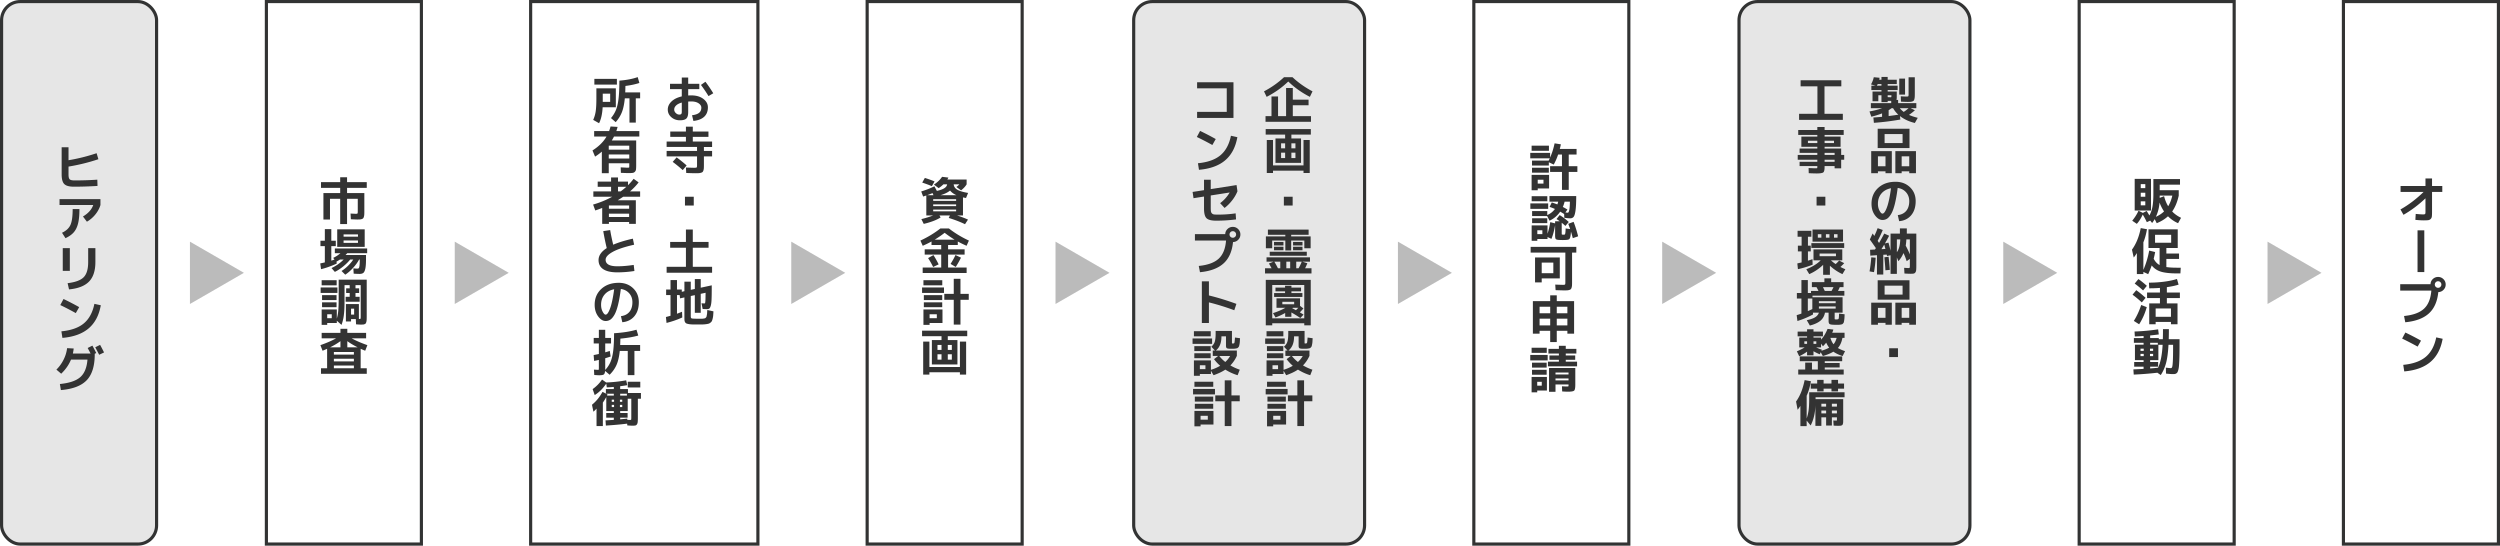 <svg id="b" xmlns="http://www.w3.org/2000/svg" width="791.794" height="172.817" viewBox="0 0 791.794 172.817"><defs><style>.d{fill:#e6e6e6}.d,.e{stroke:#323333;stroke-miterlimit:10}.f{fill:#bbb}.e{fill:none}.g{fill:#333}</style></defs><g id="c"><rect class="d" x=".5" y=".5" width="49.091" height="171.817" rx="5.899" ry="5.899"/><rect class="d" x="359.057" y=".5" width="73.129" height="171.817" rx="5.899" ry="5.899"/><path class="g" d="M212.205 26.531h3.728v-1.984h2.032v1.984h3.52v1.696h-3.52v2.016c.405-.021.726-.032.96-.032 1.579 0 2.854.368 3.824 1.104.971.736 1.456 1.627 1.456 2.672 0 1.259-.387 2.251-1.16 2.976-.773.725-1.917 1.173-3.432 1.344l-.432-1.808c1.024-.128 1.771-.386 2.24-.776.469-.389.704-.93.704-1.624 0-.533-.291-.994-.872-1.384s-1.357-.584-2.328-.584c-.234 0-.555.011-.96.032v3.328c0 .981-.192 1.662-.576 2.04-.384.378-1.067.568-2.048.568-1.066 0-1.973-.328-2.72-.984-.747-.656-1.12-1.464-1.12-2.424 0-.938.387-1.784 1.16-2.536.773-.752 1.864-1.293 3.272-1.624v-2.304h-3.728v-1.696zm3.728 5.952c-.79.224-1.387.531-1.792.92-.406.389-.608.819-.608 1.288 0 .416.168.787.504 1.112.336.325.701.488 1.096.488.31 0 .52-.064.632-.192.112-.128.168-.368.168-.72v-2.896zm6.064-5.584l1.424-1.008a42.022 42.022 0 012.48 3.648l-1.504.896a39.71 39.71 0 00-2.4-3.536zM224.381 43.347h-4.96v1.472h6.112v1.728h-2.592v1.264h2.592v1.728h-2.592v2.672c0 .448-.008.8-.024 1.056a2.854 2.854 0 01-.136.72c-.075.224-.163.384-.264.48-.102.096-.27.178-.504.248a3.364 3.364 0 01-.744.128c-.262.016-.627.024-1.096.024-.416 0-1.36-.027-2.832-.08l-.096-1.728c1.354.053 2.208.08 2.56.08.469 0 .746-.034.832-.104.085-.069.128-.301.128-.696v-2.8h-9.632v-1.728h9.632v-1.264h-9.632v-1.728h6.112v-1.472h-4.96v-1.68h4.96v-1.536h2.176v1.536h4.96v1.68zm-11.328 7.92l1.248-1.424a43.336 43.336 0 013.168 2.56l-1.232 1.472a43.76 43.76 0 00-3.184-2.608zM216.941 65.091v-2.784h2.784v2.784h-2.784zM219.421 72.708v3.92h4.992v1.824h-4.992V84.5h6.112v1.872h-14.4V84.5h6.112v-6.048h-4.992v-1.824h4.992v-3.92h2.176zM214.413 88.707v2.992h1.52v.72l.832-.192v-3.008h2.016v2.576l1.28-.272v-3.136h1.872v2.736l3.488-.752v1.056c0 1.515-.021 2.699-.064 3.552-.042.854-.133 1.499-.272 1.936-.139.438-.291.712-.456.824s-.414.168-.744.168c-.352 0-.8-.016-1.344-.048l-.368-1.808c.384.032.704.048.96.048.075 0 .125-.018.152-.056.026-.037.056-.17.088-.4.032-.229.053-.56.064-.992.01-.432.021-1.074.032-1.928l-1.536.336v6h-1.872v-5.584l-1.28.272v6.512c0 .342.114.542.344.6.229.059 1.016.088 2.36.088h.784c.16 0 .352-.019.576-.056a7.01 7.01 0 00.432-.08c.064-.016.157-.088.28-.216.123-.128.192-.232.208-.312l.104-.512a3.99 3.99 0 00.088-.664c.005-.181.024-.49.056-.928l1.952.432c-.032.555-.062.995-.088 1.32a6.087 6.087 0 01-.168.992 4.56 4.56 0 01-.24.744c-.075.16-.216.325-.424.496-.208.17-.405.285-.592.344a5.8 5.8 0 01-.872.168 9.64 9.64 0 01-1.152.088c-.374.005-.886.008-1.536.008-.693 0-1.243-.006-1.648-.016-.406-.011-.779-.048-1.12-.112s-.589-.134-.744-.208a.945.945 0 01-.392-.376c-.106-.176-.17-.363-.192-.56s-.032-.467-.032-.808v-6.496l-1.376.304-.128-1.04h-.848v5.904c.277-.096.811-.304 1.6-.624l.08 1.808a29.322 29.322 0 01-4.992 1.728l-.192-1.872c.309-.075.794-.208 1.456-.4v-6.544h-1.392v-1.76h1.392v-2.992h2.048zM188.885 27.971h6.16v6h-4.176c-.118 2.123-.496 3.808-1.136 5.056l-1.856-1.056a10.18 10.18 0 00.784-2.672c.149-.96.224-2.357.224-4.192v-3.136zm-.64-1.184v-1.808h7.136v1.808h-7.136zm2.656 5.472h2.352v-2.592h-2.352v2.592zm7.12-2.992h4.72v1.872h-1.376v7.68h-2v-7.68h-1.472c-.182 1.824-.494 3.296-.936 4.416-.443 1.12-1.096 2.165-1.96 3.136l-1.488-1.296a9.645 9.645 0 001.576-2.568c.368-.901.64-2.08.816-3.536.176-1.456.264-3.373.264-5.752 2.304-.181 4.24-.555 5.808-1.12l.528 1.856c-1.248.416-2.72.731-4.416.944-.021.907-.042 1.59-.064 2.048zM188.469 49.604l-.816-1.952c2.005-1.269 3.488-2.741 4.448-4.416h-3.92v-1.728h4.736c.139-.373.293-.859.464-1.456l2.224.144a19.61 19.61 0 01-.4 1.312h7.28v1.728h-8.016c-.192.395-.427.811-.704 1.248h7.728v7.696c0 .651-.019 1.131-.056 1.44a1.317 1.317 0 01-.344.768 1.205 1.205 0 01-.72.368c-.288.042-.731.064-1.328.064-.448 0-1.248-.027-2.4-.08l-.064-1.728a139.868 139.868 0 011.68.08c.181.011.336.016.464.016.288 0 .456-.019.504-.056s.072-.157.072-.36v-.976h-6.496v3.136h-2.192V48.02a17.842 17.842 0 01-2.144 1.584zm4.336-2.193h6.496v-1.264h-6.496v1.264zm0 1.505v1.296h6.496v-1.296h-6.496zM195.653 63.427h5.728v7.472h-2.128v-.592h-6.4v.592h-2.128v-5.04c-.832.331-1.563.598-2.192.8l-.688-1.872a28.993 28.993 0 006.064-2.48h-5.984v-1.696h5.616v-1.44h-4.24v-1.664h4.24v-1.296h2.192v1.296h3.168v1.136a15.327 15.327 0 001.776-2.016l1.584 1.136c-.704.939-1.606 1.888-2.704 2.848h3.184v1.696h-5.36c-.363.256-.938.63-1.728 1.12zm-2.8 2.688h6.4v-1.04h-6.4v1.04zm0 1.552v1.056h6.4v-1.056h-6.4zm5.504-8.496h-2.624v1.44h.864c.65-.49 1.237-.971 1.76-1.44zM191.061 73.203l2.192-.336c.224 1.355.544 2.902.96 4.64 1.611-.704 3.686-1.344 6.224-1.92l.4 1.92c-2.998.672-5.25 1.424-6.76 2.256-1.51.832-2.264 1.664-2.264 2.496 0 1.387 1.243 2.08 3.728 2.08 1.546 0 3.269-.144 5.168-.432l.224 1.92a34.96 34.96 0 01-5.392.432c-1.974 0-3.461-.331-4.464-.992-1.003-.661-1.504-1.627-1.504-2.896 0-1.419.864-2.683 2.592-3.792a80.836 80.836 0 01-1.104-5.376zM196.661 100.132c1.163-.149 2.059-.603 2.688-1.36.629-.757.944-1.781.944-3.072 0-1.109-.339-2.045-1.016-2.808-.677-.762-1.56-1.219-2.648-1.368-.256 2.027-.558 3.726-.904 5.096-.347 1.371-.731 2.414-1.152 3.128-.422.715-.848 1.213-1.28 1.496s-.925.424-1.48.424c-.864 0-1.659-.496-2.384-1.488-.726-.992-1.088-2.202-1.088-3.632 0-2.069.704-3.749 2.112-5.04 1.408-1.291 3.248-1.936 5.52-1.936 1.834 0 3.352.576 4.552 1.728 1.2 1.152 1.8 2.619 1.8 4.4 0 1.856-.472 3.344-1.416 4.464-.944 1.12-2.216 1.749-3.816 1.888l-.432-1.92zm-2.144-8.513c-1.291.246-2.304.806-3.04 1.68-.736.875-1.104 1.958-1.104 3.248 0 .811.165 1.531.496 2.16.331.629.645.944.944.944.149 0 .304-.072.464-.216.16-.144.339-.408.536-.792s.392-.869.584-1.456c.192-.586.387-1.36.584-2.32s.376-2.042.536-3.248zM189.749 118.851c-.203 0-.715-.027-1.536-.08l-.096-1.712c.714.053 1.152.08 1.312.08.117 0 .187-.032.208-.096.021-.064.032-.282.032-.656v-2.4c-.576.139-1.078.245-1.504.32l-.144-1.856a44.114 44.114 0 001.648-.336v-3.328h-1.632v-1.76h1.632v-2.576h2.016v2.576h1.84v1.76h-1.84v2.8c.64-.181 1.12-.33 1.44-.448l.272 1.776c-.598.203-1.168.384-1.712.544v2.768c0 .448-.005.763-.016.944a8.647 8.647 0 001.68-2.528c.395-.917.683-2.088.864-3.512.181-1.424.272-3.288.272-5.592 2.805-.171 5.173-.544 7.104-1.12l.56 1.856c-1.611.448-3.499.774-5.664.976a82.626 82.626 0 01-.064 2.016h6.32v1.872h-1.808v7.68h-2.112v-7.68h-2.528c-.192 1.824-.534 3.299-1.024 4.424-.491 1.125-1.222 2.168-2.192 3.128l-1.424-1.216c-.053.597-.2.976-.44 1.136-.24.16-.728.24-1.464.24zM202.997 124.467v1.824h-.976v5.92c0 .63-.016 1.104-.048 1.424-.032.32-.115.576-.248.768-.134.192-.296.309-.488.352-.192.042-.485.064-.88.064-.427 0-.987-.027-1.68-.08l-.048-.56c-2.112.256-4.357.458-6.736.608l-.112-1.648c.48-.021 1.354-.074 2.624-.16v-.704h-2.4v-1.472h2.4v-.608h-2.384v-4.448c-.32.597-.683 1.184-1.088 1.76v7.44h-2v-5.536c-.395.448-.726.774-.992.976l-.448-2.192c.714-.597 1.322-1.205 1.824-1.824s1.008-1.376 1.52-2.272l1.056.56v-1.44h2.512v-.672c-.736.064-1.477.112-2.224.144l-.16-1.2c-.598.854-1.187 1.565-1.768 2.136a11.055 11.055 0 01-1.896 1.496l-.656-1.888a11.993 11.993 0 002.976-3.024l1.312.928a45.703 45.703 0 006.336-.688l.336 1.536c-.64.117-1.387.229-2.24.336v.896h2.464v1.248h4.112zm-10.752.832h2.16v-.592h-2.432l.448.24a2.687 2.687 0 01-.176.352zm2.24 1.968v-.688h-.736v.688h.736zm0 .96h-.736v.704h.736v-.704zm1.856-.96h.736v-.688h-.736v.688zm0 .96v.704h.736v-.704h-.736zm2.208-3.52h-2.128v.592h2.128v-.592zm-2.128 8.112c.928-.096 1.675-.176 2.24-.24v.368c.309.043.581.064.816.064s.371-.032.408-.096c.038-.064.056-.282.056-.656v-5.968h-1.136v3.904h-2.384v.608h2.352v1.472h-2.352v.544zm2.4-10.112v-1.808h3.968v1.808h-3.968z"/><path class="e" d="M168.065.5h71.975v171.817h-71.975z"/><path class="g" d="M116.162 59.506h-6.24v1.648h5.472v5.76c0 .438-.008.781-.024 1.032a3.234 3.234 0 01-.12.704c-.064.219-.139.376-.224.472-.085.096-.224.179-.416.248a2.31 2.31 0 01-.616.128c-.219.016-.515.024-.888.024-.235 0-.896-.027-1.984-.08l-.096-1.808c.992.053 1.542.08 1.648.08.31 0 .494-.034.552-.104.059-.069.088-.285.088-.648v-4h-3.392v8h-2.176v-8h-3.232v6.56h-2.08v-8.368h5.312v-1.648h-6.08v-1.824h6.08v-1.536h2.176v1.536h6.24v1.824zM113.857 86.755a32.23 32.23 0 01-1.84-.08l-.096-1.68c.555.053.987.08 1.296.08.192 0 .333-.056.424-.168.09-.112.163-.363.216-.752s.08-.973.08-1.752v-.208h-.208c-.448.864-1.078 1.742-1.888 2.632-.811.891-1.643 1.613-2.496 2.168l-1.184-1.168c.693-.427 1.376-.968 2.048-1.624s1.232-1.325 1.68-2.008h-.976c-.598.747-1.339 1.48-2.224 2.2s-1.765 1.293-2.64 1.72l-1.056-1.216a13.468 13.468 0 003.856-2.704h-1.168c-.31.214-.678.432-1.104.656l.064.64c-1.76.8-3.414 1.387-4.96 1.76l-.256-1.824c.725-.149 1.21-.256 1.456-.32v-5.152h-1.392v-1.712h1.392v-3.68h2.048v3.68h1.424v1.712h-1.424v4.592a6.59 6.59 0 00.32-.104l.376-.128.312-.104-.416-.528a10.13 10.13 0 002.304-1.488h-1.776v-1.504h10.24v1.504h-6.304a17.95 17.95 0 01-.544.56h6.48v1.312c0 1.333-.072 2.336-.216 3.008-.144.672-.352 1.12-.624 1.344-.272.224-.68.336-1.224.336zm-7.055-14.128h8.704v5.552h-8.704v-5.552zm2.015 2.336h4.56v-.72h-4.56v.72zm0 1.199v.752h4.56v-.752h-4.56zM101.554 92.771v-1.728h5.312v1.728h-5.312zm9.199-2.464h-1.632v5.088c0 1.824-.072 3.296-.216 4.416a13.782 13.782 0 01-.744 3.088l-1.488-1.328v.736h-3.04v.576h-1.76v-4.88h4.8v2.928c.224-.768.379-1.61.464-2.528.085-.917.128-2.256.128-4.016v-5.824h8.88v11.632c0 .438-.005.784-.016 1.04a3.273 3.273 0 01-.104.712c-.059.219-.123.376-.192.472s-.187.178-.352.248a1.59 1.59 0 01-.52.12 14.7 14.7 0 01-.768.016c-.234 0-.709-.027-1.424-.08l-.08-1.664h-1.504v.752h-1.632v-5.504h4.112v4.704c.021 0 .045.003.072.008a.362.362 0 00.056.008c.224 0 .354-.032.392-.096.037-.064.056-.282.056-.656v-9.968h-1.648v1.008h1.152v1.488h-1.152v1.2h1.312v1.552h-4.432v-1.552h1.28v-1.2h-1.12v-1.488h1.12v-1.008zm-8.88.063v-1.616h4.752v1.616h-4.752zm.128 4.673v-1.568h4.592v1.568h-4.592zm0 2.255v-1.552h4.592v1.552h-4.592zm1.633 3.473h1.44v-1.232h-1.44v1.232zm7.552-1.121h.976v-1.888h-.976v1.888zM116.162 118.387h-14.496v-1.744h1.936v-6.176c-.47.213-.95.421-1.44.624l-.688-1.776c1.931-.672 3.589-1.392 4.976-2.16h-4.576v-1.728h5.952v-1.28h2.176v1.28h5.952v1.728h-4.576c1.387.768 3.045 1.488 4.976 2.16l-.688 1.776c-.491-.202-.971-.41-1.44-.624v6.176h1.936v1.744zm-11.601-8.384h3.264v-1.952c-.886.651-1.974 1.302-3.264 1.952zm1.185 2.304h6.336v-.816h-6.336v.816zm0 1.312v.848h6.336v-.848h-6.336zm0 2.16v.864h6.336v-.864h-6.336zm7.52-5.776c-1.291-.65-2.379-1.301-3.264-1.952v1.952h3.264z"/><path class="e" d="M84.37.5h49.091v171.817H84.37z"/><path class="f" d="M77.253 86.409l-17.097-9.871v19.741l17.097-9.87z"/><path class="g" d="M291.765 60.642c1.674-.522 3.066-1.072 4.176-1.648l.784 1.472c1.088-.245 1.888-.539 2.4-.88.512-.341.794-.741.848-1.2h-1.184a9.147 9.147 0 01-1.504 1.2l-1.488-1.12c1.12-.747 1.979-1.568 2.576-2.464l2 .24a7.144 7.144 0 01-.336.624h6.112v1.52c-.416.683-1.003 1.317-1.76 1.904l-1.488-1.072a5.36 5.36 0 00.944-.832h-1.792c.054.693.421 1.251 1.104 1.672.683.422 1.835.771 3.456 1.048l-.656 1.6a16.4 16.4 0 01-.96-.192v5.728h-1.872c1.344.427 2.496.864 3.456 1.312l-.944 1.456c-1.462-.715-3.179-1.376-5.152-1.984l.368-.784h-3.312l.368.64c-1.291.81-3.072 1.488-5.344 2.032l-.752-1.52a30.074 30.074 0 003.744-1.152h-2.176v-6.336c-.32.117-.656.229-1.008.336l-.608-1.6zm3.376-1.68c-.822-.352-1.84-.73-3.056-1.136l.832-1.472c1.152.363 2.176.731 3.072 1.104l-.848 1.504zm.512 2.864l-.304-.672c-.491.213-1.062.438-1.712.672h2.016zm-.096 1.792h7.264v-.528h-7.264v.528zm0 1.12v.544h7.264v-.544h-7.264zm0 1.648v.544h7.264v-.544h-7.264zm7.36-4.56c-.854-.384-1.525-.875-2.016-1.472-.726.608-1.744 1.099-3.056 1.472h5.072zM300.277 84.723h5.872v1.744h-13.92v-1.744h5.872v-4.08h-5.232v-1.68h5.232v-1.376h-3.072v-1.104c-.917.501-1.845.955-2.784 1.36l-.736-1.648c2.325-1.077 4.438-2.357 6.336-3.84h2.688c1.898 1.483 4.01 2.763 6.336 3.84l-.736 1.648a33.534 33.534 0 01-2.784-1.36v1.104h-3.072v1.376h5.232v1.68h-5.232v4.08zm-6.336-2.977l1.696-.96a30.52 30.52 0 011.648 2.944l-1.744.832a22.97 22.97 0 00-1.6-2.816zm8.4-5.839a32.448 32.448 0 01-3.152-2.176c-.95.747-2 1.472-3.152 2.176h6.304zm2.016 5.696a25.293 25.293 0 01-1.664 2.944l-1.632-.96c.65-1.013 1.168-1.952 1.552-2.816l1.744.832zM292.037 92.77v-1.728h6.944v1.728h-6.944zm.432-2.4v-1.616h5.968v1.616h-5.968zm1.952 11.936v.576h-1.952v-4.88h6.032v4.304h-4.08zm-1.824-7.264v-1.568h5.824v1.568h-5.824zm0 2.256v-1.552h5.824v1.552h-5.824zm1.824 3.472h2.288v-1.232h-2.288v1.232zm12.4-7.696v1.872h-2.624v7.856h-2.128v-7.856h-2.992v-1.872h2.992v-4.768h2.128v4.768h2.624zM296.917 115.426h-1.776v-7.712h3.056v-1.232h-6.16v-1.76h14.304v1.76h-6.16v1.232h3.056v7.712h-6.32zm-2.56-7.232v8.048h9.664v-8.048h1.968v10.448h-1.968v-.736h-9.664v.736h-1.968v-10.448h1.968zm2.56 2.64h1.28v-1.584h-1.28v1.584zm0 1.376v1.696h1.28v-1.696h-1.28zm3.264-1.376h1.28v-1.584h-1.28v1.584zm0 1.376v1.696h1.28v-1.696h-1.28z"/><path class="e" d="M274.644.5h49.091v171.817h-49.091z"/><path class="g" d="M485.215 52.424v-1.568h5.28c.075-.149.187-.384.336-.704h-6.176v-1.728h6.288v1.472c.608-1.365 1.083-2.864 1.424-4.496l1.984.304a18.642 18.642 0 01-.336 1.472h5.312v1.76h-2.48v3.712h2.736v1.808h-2.736v5.68h-2.144v-5.68h-3.76v-1.808h3.76v-3.712h-1.216c-.406 1.195-.87 2.256-1.392 3.184l-1.552-.736v1.04h-5.328zm-.128-4.672v-1.616h5.488v1.616h-5.488zm1.936 11.936v.576h-1.936v-4.88h5.536v4.304h-3.6zm-1.808-5.008v-1.552h5.328v1.552h-5.328zm1.808 3.472h1.824V56.92h-1.824v1.232zM484.687 66.152v-1.728h5.648v1.728h-5.648zm.416-2.4v-1.616h4.96v1.616h-4.96zm11.584 7.136l1.696-.624c.522 1.323 1.002 2.848 1.44 4.576l-1.696.592a37.476 37.476 0 00-.576-2.08c-.054.8-.128 1.378-.224 1.736-.096.357-.222.586-.376.688-.155.101-.414.168-.776.2-.342.032-.742.048-1.2.048-.374 0-.773-.011-1.2-.032-.544-.032-.888-.128-1.032-.288-.144-.16-.216-.533-.216-1.12v-3.232c-.299 1.739-.688 3.174-1.168 4.304l-1.232-.592v.624h-3.232v.576h-1.792v-4.88h5.024v2.64c.363-1.109.651-2.33.864-3.664l1.536.384v-.656h1.488a16.33 16.33 0 00-1.04-.704l.992-1.264c1.109.683 2.069 1.413 2.88 2.192l-1.056 1.248c-.331-.32-.72-.656-1.168-1.008v3.232c0 .246.011.392.032.44.021.048.09.077.208.088.032 0 .077.003.136.008s.109.008.152.008c.138 0 .24-.005.304-.016.096-.01.166-.051.208-.12s.083-.24.12-.512c.037-.272.066-.712.088-1.32l1.424.192a30.279 30.279 0 00-.608-1.664zm-11.44-2.464v-1.568h4.8v1.264c1.013-.458 1.824-1.104 2.432-1.936a17.178 17.178 0 00-1.696-.656l.688-1.408c.544.171 1.136.379 1.776.624.117-.331.203-.624.256-.88h-2.768v-1.76h8.48c0 1.984-.072 3.494-.216 4.528-.144 1.035-.341 1.712-.592 2.032-.251.32-.611.48-1.08.48-.363 0-.992-.053-1.888-.16l-.048-1.2c-.512-.32-.928-.57-1.248-.752-.885 1.28-2.011 2.235-3.376 2.864l-.768-1.472h-4.752zm0 2.256v-1.552h4.8v1.552h-4.8zm1.648 3.472h1.6V72.92h-1.6v1.232zm8.08-8.608c.427.214.912.486 1.456.816l-.64.928c.374.053.624.08.752.08.416 0 .64-1.168.672-3.504h-1.68a9.177 9.177 0 01-.56 1.68zM495.775 89.464v-9.456h-10.992v-1.824h14.464v1.824h-1.344v9.36c0 .438-.008.781-.024 1.032a2.958 2.958 0 01-.128.704c-.069.219-.149.376-.24.472-.091.096-.243.179-.456.248s-.438.112-.672.128c-.235.016-.56.024-.976.024-.352 0-1.259-.027-2.72-.08l-.112-1.76c1.408.053 2.224.08 2.448.08.352 0 .565-.037.64-.112.075-.074.112-.288.112-.64zm-7.488-1.296v1.28h-2.112v-7.904h7.84v6.624h-5.728zm0-1.632h3.68v-3.36h-3.68v3.36zM493.055 104.776v3.568h-2.08v-3.568h-3.36v.912h-2.128V95.384h5.488v-1.856h2.08v1.856h5.488v10.304h-2.128v-.912h-3.36zm-2.08-7.632h-3.36v2.08h3.36v-2.08zm-3.36 3.792v2.128h3.36v-2.128h-3.36zm5.44-3.792v2.08h3.36v-2.08h-3.36zm0 5.92h3.36v-2.128h-3.36v2.128zM484.655 114.152v-1.728h5.52v1.728h-5.52zm.432-2.4v-1.616h4.8v1.616h-4.8zm1.776 11.936v.576h-1.776v-4.88h4.848v4.304h-3.072zm-1.648-7.264v-1.568h4.64v1.568h-4.64zm0 2.256v-1.552h4.64v1.552h-4.64zm1.648 3.472h1.44v-1.232h-1.44v1.232zm9.04-7.6h3.584v1.472h-9.232v-1.472h3.472v-.608h-2.992v-1.36h2.992v-.608h-3.312v-1.488h3.312v-.96h2.176v.96h3.36v1.488h-3.36v.608h2.992v1.36h-2.992v.608zm.624 9.505c-.331 0-.917-.027-1.76-.08l-.064-1.632c.683.043 1.2.064 1.552.064.266 0 .421-.016.464-.048.042-.032.064-.149.064-.352v-.24h-4.128v2.32h-2.048v-7.536h8.32v5.296c0 1.024-.125 1.648-.376 1.872-.251.224-.926.336-2.024.336zm-3.872-5.457h4.128v-.624h-4.128v.624zm0 1.264v.624h4.128v-.624h-4.128z"/><path class="e" d="M466.789.5h49.091v171.817h-49.091z"/><path class="g" d="M408.014 25.813c-1.952 1.899-4.235 3.52-6.848 4.864l-.832-1.744c2.4-1.269 4.512-2.762 6.336-4.48h2.688c1.824 1.718 3.936 3.211 6.336 4.48l-.832 1.744c-2.614-1.344-4.896-2.965-6.848-4.864zm-3.232 10.96h2.544v-8.912h2.128v3.712h4.992v1.76h-4.992v3.44h5.76v1.808h-14.4v-1.808h1.888v-6.224h2.08v6.224zM405.742 51.573h-1.776v-7.712h3.056v-1.232h-6.16v-1.76h14.304v1.76h-6.16v1.232h3.056v7.712h-6.32zm-2.56-7.233v8.048h9.664V44.34h1.968v10.448h-1.968v-.736h-9.664v.736h-1.968V44.34h1.968zm2.56 2.641h1.28v-1.584h-1.28v1.584zm0 1.376v1.696h1.28v-1.696h-1.28zm3.264-1.376h1.28v-1.584h-1.28v1.584zm0 1.376v1.696h1.28v-1.696h-1.28zM406.622 65.093v-2.784h2.784v2.784h-2.784zM412.446 82.869l1.616.512a18.654 18.654 0 01-.72 1.584h2.032v1.648h-14.72v-1.648h2.08a34.357 34.357 0 00-.848-1.504l1.488-.592h-2.24v-1.376h13.76v1.376h-2.448zm-3.504-8h6.16v3.76h-2v-2.448h-4.16v3.152h-1.856v-3.152h-4.16v2.448h-2v-3.76h6.16v-.512h-5.52v-1.648h12.896v1.648h-5.52v.512zm-6.8 6.128v-1.264h11.744v1.264h-11.744zm1.36-3.264v-1.104h2.992v1.104h-2.992zm0 1.52v-1.104h2.992v1.104h-2.992zm.096 3.616a27.22 27.22 0 011.152 2.096h.736v-2.096h-1.888zm3.808 2.096h1.216v-2.096h-1.216v2.096zm2.128-7.232v-1.104h2.992v1.104h-2.992zm0 1.52v-1.104h2.992v1.104h-2.992zm2.752 3.616h-1.744v2.096h.736c.395-.661.73-1.36 1.008-2.096zM402.942 102.389v.64h-2.048v-14.4h14.24v14.4h-2.048v-.64h-10.144zm10.144-1.568v-10.56h-10.144v10.56h10.144zm-1.408-1.889c.256.15.65.384 1.184.704l-1.024 1.088a36.22 36.22 0 00-2.832-1.76v1.376h-1.968v-1.216c-.981.555-2 1.03-3.056 1.424l-.8-1.376c1.472-.469 2.773-1.029 3.904-1.68h-2.8v-3.008h7.456v2.384l1.072.816a17.45 17.45 0 01-1.136 1.248zm.384-6.671h-3.04v.56h3.472v1.232h-8.96v-1.232h3.472v-.56h-3.04v-1.168h3.04v-.592h2.016v.592h3.04v1.168zm-5.92 4.112h3.744v-.784h-3.744v.784zm4.304 1.871c.256-.245.506-.496.752-.752h-1.728l-.192.144c.266.128.656.331 1.168.608zM400.702 108.917v-1.728h6.192v1.728h-6.192zm6.4 3.824v-1.728h.688l-1.136-1.2c.512-.448.866-.96 1.064-1.536.197-.576.296-1.45.296-2.624v-.832h5.168v3.712c0 .128.013.203.04.224.026.021.12.032.28.032.256 0 .411-.08.464-.24.053-.16.112-.709.176-1.648l1.6.224c-.032.491-.054.856-.064 1.096-.011.24-.045.51-.104.808s-.104.501-.136.608c-.032.107-.115.232-.248.376s-.245.232-.336.264-.267.07-.528.112a4.308 4.308 0 01-.688.064h-.936c-.598 0-.981-.058-1.152-.176-.171-.117-.256-.378-.256-.784v-2.976h-1.44v.064c0 2.027-.592 3.504-1.776 4.432h6.656v1.728h-.016a10.682 10.682 0 01-2.032 2.992 15.7 15.7 0 002.976 1.36l-.688 1.744a15.824 15.824 0 01-3.888-1.776c-.981.661-2.224 1.253-3.728 1.776l-.832-1.424v1.04h-3.504v.576h-1.888v-4.88h5.392v2.976a12.852 12.852 0 002.928-1.28 12.33 12.33 0 01-1.952-2.096l1.296-1.008h-1.696zm-5.968-6.224v-1.616h5.328v1.616h-5.328zm.128 4.672v-1.568h5.184v1.568h-5.184zm0 2.256v-1.552h5.184v1.552h-5.184zm1.76 3.472h1.76v-1.232h-1.76v1.232zm8.048-2.272a7.73 7.73 0 001.536-1.904h-3.44c.48.64 1.115 1.275 1.904 1.904zM400.862 124.917v-1.728h6.944v1.728h-6.944zm.432-2.401V120.9h5.968v1.616h-5.968zm1.952 11.936v.576h-1.952v-4.88h6.032v4.304h-4.08zm-1.824-7.263v-1.568h5.824v1.568h-5.824zm0 2.255v-1.552h5.824v1.552h-5.824zm1.824 3.473h2.288v-1.232h-2.288v1.232zm12.4-7.696v1.872h-2.624v7.856h-2.128v-7.856h-2.992v-1.872h2.992v-4.768h2.128v4.768h2.624zM379.142 26.053h11.52v11.296h-11.52v-1.92h9.392v-7.456h-9.392v-1.92zM379.062 43.381l1.024-1.92a85.717 85.717 0 014.96 2.576l-1.072 1.888a96.297 96.297 0 00-4.912-2.544zm10.8-.384l2.032.448c-.565 3.168-1.845 5.606-3.84 7.312-1.995 1.707-4.768 2.715-8.32 3.024l-.32-2.08c3.093-.299 5.469-1.144 7.128-2.536 1.659-1.392 2.766-3.448 3.32-6.168zM391.478 69.493c-2.123.267-4.213.4-6.272.4-1.525 0-2.552-.261-3.08-.784-.528-.522-.792-1.552-.792-3.088v-3.776l-3.328.528-.288-1.984 3.616-.56v-3.296h2.128v2.96l8.176-1.28.288 1.968a11.975 11.975 0 01-1.672 2.864 13.402 13.402 0 01-2.408 2.416l-1.408-1.52a11.393 11.393 0 003.024-3.376l-6 .944v3.68c0 .587.018 1.021.056 1.304.037.283.144.515.32.696.176.182.397.291.664.328s.677.056 1.232.056c1.941 0 3.813-.133 5.616-.4l.128 1.92zM388.31 76.181h-9.856v-2.032h9.6c.021-.64.264-1.181.728-1.624a2.338 2.338 0 011.672-.664c.661 0 1.227.235 1.696.704.469.469.704 1.035.704 1.696 0 .651-.227 1.208-.68 1.672a2.343 2.343 0 01-1.656.728c-.299 2.987-1.304 5.248-3.016 6.784-1.712 1.536-4.194 2.458-7.448 2.768l-.384-1.984c2.837-.277 4.936-1.04 6.296-2.288 1.36-1.248 2.141-3.168 2.344-5.76zm2.88-1.185a1 1 0 00.304-.736c0-.288-.102-.533-.304-.736-.203-.202-.448-.304-.736-.304s-.533.102-.736.304c-.203.203-.304.448-.304.736s.102.533.304.736c.203.203.448.304.736.304s.533-.101.736-.304zM380.646 89.093h2.24v4.48c2.773.672 5.674 1.563 8.704 2.672l-.672 2.016a75.68 75.68 0 00-8.032-2.496v6.544h-2.24V89.093zM377.702 108.917v-1.728h6.192v1.728h-6.192zm6.4 3.824v-1.728h.688l-1.136-1.2c.512-.448.866-.96 1.064-1.536.197-.576.296-1.45.296-2.624v-.832h5.168v3.712c0 .128.013.203.04.224.026.021.12.032.28.032.256 0 .411-.08.464-.24.053-.16.112-.709.176-1.648l1.6.224c-.032.491-.054.856-.064 1.096-.011.24-.045.51-.104.808s-.104.501-.136.608c-.032.107-.115.232-.248.376s-.245.232-.336.264-.267.07-.528.112a4.308 4.308 0 01-.688.064h-.936c-.598 0-.981-.058-1.152-.176-.171-.117-.256-.378-.256-.784v-2.976h-1.44v.064c0 2.027-.592 3.504-1.776 4.432h6.656v1.728h-.016a10.682 10.682 0 01-2.032 2.992 15.7 15.7 0 002.976 1.36l-.688 1.744a15.824 15.824 0 01-3.888-1.776c-.981.661-2.224 1.253-3.728 1.776l-.832-1.424v1.04h-3.504v.576h-1.888v-4.88h5.392v2.976a12.852 12.852 0 002.928-1.28 12.33 12.33 0 01-1.952-2.096l1.296-1.008h-1.696zm-5.968-6.224v-1.616h5.328v1.616h-5.328zm.128 4.672v-1.568h5.184v1.568h-5.184zm0 2.256v-1.552h5.184v1.552h-5.184zm1.76 3.472h1.76v-1.232h-1.76v1.232zm8.048-2.272a7.73 7.73 0 001.536-1.904h-3.44c.48.64 1.115 1.275 1.904 1.904zM377.862 124.917v-1.728h6.944v1.728h-6.944zm.432-2.401V120.9h5.968v1.616h-5.968zm1.952 11.936v.576h-1.952v-4.88h6.032v4.304h-4.08zm-1.824-7.263v-1.568h5.824v1.568h-5.824zm0 2.255v-1.552h5.824v1.552h-5.824zm1.824 3.473h2.288v-1.232h-2.288v1.232zm12.4-7.696v1.872h-2.624v7.856h-2.128v-7.856h-2.992v-1.872h2.992v-4.768h2.128v4.768h2.624zM675.31 69.907c.874-1.077 1.535-2.128 1.984-3.152l1.391.672 1.201-.608c.277.427.564.902.863 1.424.448-.789.771-1.712.969-2.768.197-1.056.295-2.442.295-4.16v-4.592h8.433v1.76h-6.433v1.76h6.033v1.712c-.449 2.027-1.143 3.702-2.08 5.024.777.811 1.717 1.478 2.815 2l-.944 1.712a10.339 10.339 0 01-3.199-2.192c-.971.896-2.16 1.626-3.568 2.192l-.641-1.296a9.002 9.002 0 01-.815 1.232l-.608-.768-1.072.512a20.802 20.802 0 00-1.295-2.416c-.545 1.195-1.168 2.176-1.873 2.944l-1.455-.992zm2.703-3.232h-1.92V56.643h5.168v10.032h-3.248zm0-7.088h1.44v-1.264h-1.44v1.264zm0 1.456v1.264h1.44v-1.264h-1.44zm0 2.72v1.264h1.44v-1.264h-1.44zm7.377 3.2a12.896 12.896 0 01-1.424-2.816c-.129 1.643-.518 3.152-1.168 4.528 1.033-.469 1.898-1.04 2.592-1.712zm1.311-1.648c.576-.938 1.013-2.059 1.312-3.36h-4v.72l1.393-.544c.299 1.195.73 2.256 1.296 3.184zM681.485 84.067a31.04 31.04 0 01-1.12 2.768l-1.521-.72v.688h-2.063v-6.656c-.405.661-.735 1.131-.992 1.408l-.56-2.48c1.322-1.824 2.25-4.101 2.783-6.832l1.969.352c-.256 1.536-.635 2.923-1.137 4.16v8.72a27.676 27.676 0 001.84-6.112l1.889.464c-.149.811-.305 1.52-.464 2.128.49.928 1.114 1.59 1.872 1.984v-5.392h-3.52v-5.904h9.264v5.904h-3.601v1.76h4.017v1.696h-4.017v2.576c.896.139 2.042.208 3.44.208h1.119l-.111 1.808h-1.008c-2.229 0-3.947-.184-5.152-.552s-2.182-1.027-2.928-1.976zm1.056-7.184h5.104v-2.528h-5.104v2.528zM678.349 95.779a32.477 32.477 0 00-2.943-2.448l1.184-1.424c.918.651 1.904 1.456 2.961 2.416l-1.201 1.456zm1.568 1.504c-.565 2.005-1.371 3.813-2.416 5.424l-1.68-1.072c.928-1.461 1.707-3.141 2.336-5.04l1.76.688zm-3.824-7.472l1.185-1.424c.906.64 1.798 1.355 2.672 2.144l-1.2 1.456a32.891 32.891 0 00-2.656-2.176zm4.511-.288c1.676 0 3.307-.106 4.896-.32 1.59-.213 2.918-.496 3.984-.848l.512 1.792c-.928.31-2.166.576-3.712.8v1.696h4.128v1.76h-4.128v1.68h3.376v6.624h-2.08v-.752h-4.848v.752H680.7v-6.624h3.392v-1.68h-4.08v-1.76h4.08v-1.456a45.636 45.636 0 01-3.392.128l-.097-1.792zm6.977 10.816v-2.64h-4.848v2.64h4.848zM676.046 104.994a63.336 63.336 0 007.471-.688l.209 1.616a69.63 69.63 0 01-2.736.32v.832h2.736v.368h1.279c.032-.96.049-2.026.049-3.2h1.871c0 1.163-.016 2.229-.047 3.2h3.424v1.28c0 1.216-.006 2.246-.017 3.088a79.595 79.595 0 01-.063 2.352 45.145 45.145 0 01-.104 1.744 7.166 7.166 0 01-.192 1.176c-.09.346-.178.603-.264.768s-.211.301-.376.408c-.165.106-.323.17-.472.192-.15.021-.352.032-.608.032-.522 0-1.253-.053-2.192-.16l-.047-1.888c.757.107 1.29.16 1.6.16.17 0 .301-.12.392-.36s.163-.837.216-1.792c.054-.954.08-2.386.08-4.296v-.944H686.8c-.129 2.411-.385 4.333-.769 5.768-.384 1.435-.944 2.707-1.681 3.816l-1.071-.736c-2.518.288-5.014.485-7.488.592l-.112-1.648c.662-.021 1.738-.074 3.232-.16v-.704h-2.977v-1.472h2.977v-.608h-2.736v-4.896h2.736v-.592h-3.072v-1.488h3.072v-.656c-.928.064-1.851.112-2.768.144l-.096-1.568zm1.887 6.129h1.024v-.688h-1.024v.688zm0 .96v.704h1.024v-.704h-1.024zm3.008-.96h.991v-.688h-.991v.688zm0 1.663h.991v-.704h-.991v.704zm.048-3.631h2.432v-.592h-2.432v.592zm0 7.536a66.6 66.6 0 002.496-.224c.8-1.643 1.285-4.064 1.456-7.264h-1.345v4.848h-2.607v.608h2.527v1.472h-2.527v.56z"/><path class="e" d="M658.509.5H707.6v171.817h-49.091z"/><path class="g" d="M760.3 58.915h7.889v-2.4h2.08v2.4h3.248v1.872h-3.248v6.4c0 .629-.021 1.099-.064 1.408-.043.31-.168.565-.376.768a1.342 1.342 0 01-.769.368c-.304.042-.771.064-1.399.064-.694 0-1.584-.053-2.672-.16l.112-1.888c1.056.107 1.834.16 2.336.16.33 0 .538-.042.623-.128.086-.085.129-.293.129-.624v-4.336c-2.23 2.102-4.55 3.84-6.961 5.216l-.959-1.696c2.58-1.45 5.023-3.301 7.328-5.552H760.3v-1.872zM767.819 86.163h-2.143V72.947h2.143v13.216zM770.044 92.035h-9.855v-2.032h9.6c.021-.64.264-1.181.729-1.624a2.337 2.337 0 011.672-.664c.66 0 1.227.235 1.695.704a2.31 2.31 0 01.704 1.696c0 .651-.227 1.208-.68 1.672a2.343 2.343 0 01-1.656.728c-.299 2.987-1.304 5.248-3.017 6.784-1.711 1.536-4.193 2.458-7.447 2.768l-.385-1.984c2.838-.277 4.937-1.04 6.297-2.288 1.359-1.248 2.141-3.168 2.344-5.76zm2.88-1.185c.202-.202.304-.448.304-.736s-.102-.533-.304-.736a1.003 1.003 0 00-.735-.304c-.289 0-.533.102-.736.304-.203.203-.305.448-.305.736s.102.533.305.736a1 1 0 00.736.304 1 1 0 00.735-.304zM760.796 107.235l1.023-1.92a85.735 85.735 0 014.961 2.576l-1.072 1.888a95.879 95.879 0 00-4.912-2.544zm10.801-.384l2.031.448c-.565 3.168-1.846 5.606-3.84 7.312-1.994 1.707-4.768 2.715-8.32 3.024l-.32-2.08c3.094-.299 5.47-1.144 7.129-2.536 1.658-1.392 2.766-3.448 3.32-6.168z"/><path class="e" d="M742.203.5h49.091v171.817h-49.091z"/><path class="g" d="M19.526 46.649h2.176v4.096a57.044 57.044 0 008.896-2.224l.56 1.904a60.318 60.318 0 01-9.456 2.336v2.528c0 .758.123 1.256.368 1.496s.747.36 1.504.36c2.518 0 4.934-.08 7.248-.24l.064 1.984c-2.592.16-5.083.24-7.472.24-1.472 0-2.488-.277-3.048-.832-.56-.555-.84-1.579-.84-3.072v-8.576zM18.854 64.937v-1.872h12.96v1.872c-.31 1.045-.846 2.04-1.608 2.984a9.497 9.497 0 01-2.68 2.296l-1.248-1.648c1.686-1.013 2.768-2.224 3.248-3.632H18.854zm4.16 1.28h2.144c0 1.867-.141 3.376-.424 4.528-.283 1.152-.733 2.088-1.352 2.808s-1.499 1.346-2.64 1.88l-1.104-1.712c1.312-.618 2.203-1.442 2.672-2.472.469-1.029.704-2.707.704-5.032zM19.878 85.785v-7.2h2.24v7.2h-2.24zm8.048-7.2h2.288v4.384c0 2.752-.669 4.819-2.008 6.2-1.339 1.382-3.454 2.211-6.344 2.488l-.448-1.968c2.464-.298 4.165-.933 5.104-1.904.938-.97 1.408-2.56 1.408-4.768v-4.432zM19.094 96.617l1.024-1.92a85.717 85.717 0 014.96 2.576l-1.072 1.888a96.297 96.297 0 00-4.912-2.544zm10.8-.384l2.032.448c-.565 3.168-1.845 5.606-3.84 7.312-1.995 1.707-4.768 2.715-8.32 3.024l-.32-2.08c3.093-.299 5.469-1.144 7.128-2.536 1.659-1.392 2.766-3.448 3.32-6.168zM27.702 113.897h-5.216c-.672 1.643-1.707 3.131-3.104 4.464l-1.52-1.296a11.791 11.791 0 002.28-3.16 11.135 11.135 0 001.112-3.64l2.08.112a13 13 0 01-.256 1.6h5.616c-.32-.618-.629-1.205-.928-1.76l1.504-.752c.437.822.842 1.605 1.216 2.352l-.48.224v.144c0 3.723-.848 6.469-2.544 8.24-1.696 1.771-4.421 2.811-8.176 3.12l-.32-1.92c2.965-.288 5.112-1.008 6.44-2.16 1.328-1.152 2.093-3.008 2.296-5.568zm5.248-2.272l-1.536.736a149.809 149.809 0 00-1.248-2.368l1.536-.768c.491.896.907 1.696 1.248 2.4z"/><path class="f" d="M161.123 86.409l-17.096-9.871v19.741l17.096-9.87zM267.702 86.409l-17.096-9.871v19.741l17.096-9.87zM351.397 86.409L334.3 76.538v19.741l17.097-9.87zM459.847 86.409l-17.096-9.871v19.741l17.096-9.87z"/><rect class="d" x="550.776" y=".5" width="73.129" height="171.817" rx="5.899" ry="5.899"/><path class="g" d="M592.58 26.741c.437-.789.73-1.552.88-2.288l1.84.176c-.043.278-.08.486-.111.624h.703v-.88h1.969v.88h2.879v1.376h-2.879v.512h3.151v1.376h-3.151v.464h2.879v1.696c0 .523-.037.848-.111.976h.544v1.008h5.761v1.6h-1.824l1.375.656c-.533.491-1.156.981-1.871 1.472.746.342 1.669.651 2.768.928l-.912 1.632c-1.834-.438-3.408-1.168-4.72-2.192l.128 1.104c-2.955.512-5.75.859-8.385 1.04l-.159-1.68c1.29-.096 2.208-.17 2.752-.224v-1.088a26.345 26.345 0 01-3.408 1.056l-.575-1.664c1.631-.299 2.97-.645 4.016-1.04h-3.584v-1.6h6.447v-.704c-.416 0-.789-.005-1.119-.016v.4h-1.969v-2.16h-.992v1.888h-1.84v-3.088h2.832v-.464h-3.199v-1.376h1.359l-1.472-.4zm1.856.4h1.455v-.512h-1.184c-.074.16-.166.331-.271.512zm3.424 3.632a11.106 11.106 0 01.719.024c.074.006.128.008.159.008.15 0 .238-.021.265-.064.026-.042.04-.181.04-.416v-.144h-1.184v.592zm3.375 5.552a8.255 8.255 0 01-1.664-2.064h-.463c-.32.235-.635.448-.944.64v1.856c1.003-.128 2.026-.272 3.071-.432zm.289-6.368v-5.056h1.84v5.056h-1.84zm1.424 5.488a13.293 13.293 0 001.535-1.184H601.7c.384.469.8.864 1.248 1.184zm1.535-10.976h1.969v5.2c0 .427-.008.768-.024 1.024a3.659 3.659 0 01-.112.712c-.059.219-.131.376-.215.472a1.022 1.022 0 01-.408.248c-.188.069-.387.112-.601.128s-.507.024-.88.024c-.49 0-1.205-.026-2.145-.08l-.063-1.696c.811.053 1.429.08 1.856.08.298 0 .477-.035.535-.104s.088-.285.088-.648v-5.36zM594.772 54.261v.592h-2.129v-6.992h6.528v6.992h-2v-.592h-2.399zm2.112-7.36h-2.191v-6.128h10.08v6.128h-7.889zm.288 5.76v-3.152h-2.399v3.152h2.399zm5.408-7.36v-2.832h-5.696v2.832h5.696zm-.288 8.96v.592h-2v-6.992h6.527v6.992h-2.127v-.592h-2.4zm2.4-1.6v-3.152h-2.4v3.152h2.4zM601.06 68.133c1.163-.149 2.059-.603 2.688-1.36.629-.757.944-1.781.944-3.072 0-1.109-.34-2.045-1.017-2.808-.677-.762-1.56-1.219-2.647-1.368-.256 2.027-.559 3.726-.904 5.096-.347 1.371-.73 2.414-1.152 3.128s-.848 1.213-1.279 1.496a2.652 2.652 0 01-1.48.424c-.863 0-1.658-.496-2.384-1.488s-1.089-2.202-1.089-3.632c0-2.069.705-3.749 2.113-5.04 1.407-1.291 3.248-1.936 5.52-1.936 1.834 0 3.352.576 4.552 1.728 1.2 1.152 1.8 2.619 1.8 4.4 0 1.856-.472 3.344-1.416 4.464-.943 1.12-2.216 1.749-3.816 1.888l-.432-1.92zm-2.144-8.512c-1.291.246-2.304.806-3.04 1.68-.736.875-1.104 1.958-1.104 3.248 0 .811.164 1.531.496 2.16.33.629.645.944.943.944.149 0 .305-.072.464-.216.16-.144.339-.408.536-.792s.393-.869.584-1.456c.191-.586.387-1.36.584-2.32s.376-2.042.536-3.248zM592.116 85.957c.277-1.547.458-3.029.544-4.448l1.392.112a38.735 38.735 0 01-.527 4.576l-1.408-.24zm.096-10.096l.88-1.92c.235.342.416.603.544.784a25.08 25.08 0 001.04-2.464l1.632.576a39.91 39.91 0 01-1.615 3.44c.085.128.229.352.432.672a60.051 60.051 0 001.648-2.976l1.551.688a48.314 48.314 0 01-1.344 2.448l1.121-.272c.223.747.447 1.605.672 2.576v-5.424h2.959v-1.648h2.192v1.648h3.009v10.112c0 .64-.017 1.118-.049 1.432-.031.314-.119.568-.264.76a.873.873 0 01-.528.352c-.208.042-.53.064-.968.064a36.51 36.51 0 01-1.952-.08l-.096-1.808c.8.053 1.237.08 1.312.08.234 0 .377-.034.424-.104.049-.069.072-.285.072-.648v-2.16l-1.008.736a18.274 18.274 0 00-1.008-2.576c-.427 1.003-.966 1.862-1.616 2.576l-.479-1.184v5.2h-2v-5.904l-1.121.24a39.256 39.256 0 01-.096-.448l-1.088.064v6.256h-2v-6.128l-2.111.144-.064-1.856 1.536-.08c.032-.053.079-.128.144-.224s.112-.17.145-.224a135.629 135.629 0 00-1.904-2.72zm4.928 2.992c-.17-.64-.293-1.104-.367-1.392-.192.331-.491.816-.896 1.456l1.264-.064zm1.392 6.624l-1.393.128c-.031-.811-.139-2.181-.32-4.112l1.328-.176c.182 1.483.31 2.87.385 4.16zm2.24-5.6c.672-.928 1.029-2.282 1.071-4.064h-1.071v4.064zm2.799-2.064c.48.864.918 1.781 1.312 2.752v-4.752h-1.104a15.119 15.119 0 01-.209 2zM594.772 102.261v.592h-2.129v-6.992h6.528v6.992h-2v-.592h-2.399zm2.112-7.36h-2.191v-6.128h10.08v6.128h-7.889zm.288 5.76v-3.152h-2.399v3.152h2.399zm5.408-7.36v-2.832h-5.696v2.832h5.696zm-.288 8.96v.592h-2v-6.992h6.527v6.992h-2.127v-.592h-2.4zm2.4-1.6v-3.152h-2.4v3.152h2.4zM598.34 113.093v-2.784h2.784v2.784h-2.784zM570.284 25.429h12.896v1.92h-5.328v8.704h5.808v1.92h-13.856v-1.92h5.809v-8.704h-5.328v-1.92zM584.092 49.061v1.52h-.96v2.736h-2.08v-.72h-3.168v.064c0 .448-.016.792-.048 1.032s-.091.456-.176.648a.703.703 0 01-.456.392c-.219.069-.467.12-.744.152s-.678.048-1.2.048a61.87 61.87 0 01-2.399-.08l-.049-1.632c1.195.053 1.926.08 2.192.08.288 0 .456-.016.504-.048s.072-.149.072-.352v-.304h-5.616v-1.344h5.616v-.672h-6.208v-1.52h6.208v-.64h-5.616v-1.376h5.616v-.544h-5.056v-3.232h5.056v-.528h-6.048v-1.568h6.048v-.96h2.304v.96h6.049v1.568h-6.049v.528h5.057v3.232h-5.057v.544h5.248v2.016h.96zm-11.488-3.76h2.976v-.72h-2.976v.72zm5.28 0h2.977v-.72h-2.977v.72zm0 3.76h3.168v-.64h-3.168v.64zm0 2.192h3.168v-.672h-3.168v.672zM575.34 65.093v-2.784h2.784v2.784h-2.784zM574.092 83.828a29.216 29.216 0 01-4.655 1.424l-.192-1.824a78.661 78.661 0 011.36-.304V79.62h-1.185v-1.808h1.185V74.98h-1.281v-1.872h4.369v1.872h-1.088v2.832h.896v1.808h-.896v2.944c.512-.16.991-.32 1.439-.48l.048 1.744zm7.296-.191a15.77 15.77 0 001.104-1.12l1.601.832c-.277.32-.677.72-1.2 1.2.545.288 1.066.528 1.568.72l-.928 1.552c-1.408-.64-2.73-1.525-3.969-2.656v2.864h-2.144v-3.152a14.75 14.75 0 01-4.399 2.944l-.929-1.552c1.888-.747 3.408-1.685 4.56-2.816h-2.287v-3.472h9.119v3.472H579.9c.385.384.881.779 1.488 1.184zm-7.696-5.104v-1.52h10.399v1.52h-10.399zm2.047-1.985h-1.68v-3.856h9.664v3.856h-7.984zm0-1.279h1.121v-1.088h-1.121v1.088zm.561 5.871h5.184v-.832H576.3v.832zm2-5.871h1.12v-1.088h-1.12v1.088zm3.679-1.088h-1.119v1.088h1.119v-1.088zM581.436 102.869c-1.024 0-1.662-.07-1.912-.208-.252-.139-.377-.475-.377-1.008v-2.624h-1.151c-.182 1.035-.653 1.877-1.416 2.528-.763.651-1.886 1.168-3.368 1.552l-.977-1.696c1.163-.245 2.043-.552 2.641-.92s.997-.856 1.2-1.464h-1.888l.031.56a27.686 27.686 0 01-4.943 2.08l-.24-1.856c.533-.16 1.034-.325 1.504-.496v-4.768h-1.439v-1.76h1.439v-4.08h2.031v4.08h1.009v-.64h2.368a24.868 24.868 0 00-.625-1.2h-1.471v-1.6h3.967v-1.2h2.145v1.2h3.92v1.6h-1.199c-.235.533-.422.933-.561 1.2h2.016v1.504h-10.096v.496h9.536v4.88h-2.513v1.824c0 .16.027.253.08.28.054.027.225.04.513.04.373 0 .595-.077.663-.232.07-.155.115-.69.137-1.608l1.76.208-.048 1.096c-.011.24-.04.507-.088.8s-.085.496-.112.608c-.026.112-.102.24-.224.384-.123.144-.228.232-.312.264a3.343 3.343 0 01-.488.112c-.24.042-.453.064-.641.064h-.871zm-7.44-4.977v-3.344h-1.425v3.984c.311-.128.785-.341 1.425-.64zm2.08-1.871h5.312v-.624h-5.312v.624zm0 1.04v.672h5.312v-.672h-5.312zm4-4.912c.224-.384.432-.784.624-1.2h-3.328l.576 1.2h2.128zM577.356 105.029v1.488h-2.992v.416h2.4v.64c.831-.917 1.514-2.053 2.047-3.408l1.856.208a8.486 8.486 0 01-.368 1.008h3.904v1.632h-.672c-.256 1.355-.736 2.421-1.44 3.2.576.352 1.333.688 2.272 1.008l-.784 1.552c-1.194-.395-2.165-.858-2.912-1.392-.854.523-1.963.982-3.328 1.376l-.688-1.2-.303.656a15.653 15.653 0 01-1.984-.976v1.312h-2.032v-1.184c-.704.523-1.536 1.013-2.496 1.472l-.735-1.568c.959-.395 1.775-.805 2.447-1.232h-1.695v-3.104h2.479v-.416h-2.992v-1.488h2.992v-.736h2.032v.736h2.992zm.577 12.016h6v1.568h-14.4v-1.568h2.207v-2.192h2.145v2.192h1.855v-2.656h-5.728v-1.52h13.44v1.52h-5.52v.576h4.719v1.424h-4.719v.656zm-6.465-8.128h.864v-.816h-.864v.816zm3.792 0v-.816h-.896v.816h.896zm4.063 1.2a8.317 8.317 0 01-.928-1.584c-.405.48-.752.859-1.039 1.136l-.592-.832v1.2h-1.537c.555.267 1.152.507 1.793.72l-.16.352c1.045-.331 1.866-.661 2.463-.992zm1.393-1.088c.438-.512.763-1.184.977-2.016h-1.969c.234.811.565 1.483.992 2.016zM580.188 132.181v2.592h-1.824v-2.592h-1.504v2.688h-1.889v-6.448c-.074 2.422-.576 4.533-1.504 6.336l-1.264-1.552v1.76h-1.984v-6.416c-.362.566-.656.976-.88 1.232l-.496-2.608c.63-.885 1.16-1.861 1.593-2.928.432-1.066.808-2.352 1.127-3.856l1.984.352c-.288 1.707-.736 3.238-1.344 4.592v7.216c.309-.928.52-1.842.632-2.744.112-.901.168-2.136.168-3.704v-1.872h11.2v1.584h-9.184v.608h8.752v6.48c0 .342-.004.603-.008.784a2.27 2.27 0 01-.08.528c-.049.171-.102.291-.16.36-.059.069-.163.13-.312.184s-.305.083-.464.088c-.16.005-.396.008-.704.008-.405 0-.838-.016-1.296-.048l-.112-1.632.96.032c.085 0 .139-.018.16-.056.021-.037.032-.163.032-.376v-.592h-1.6zm1.952-10.72h1.904v1.632h-1.904v.88h-2.08v-.88h-2.496v.88h-2.031v-.88h-2.032v-1.632h2.032v-1.152h2.031v1.152h2.496v-1.152h2.08v1.152zm-3.776 7.312v-.912h-1.504v.912h1.504zm0 1.248h-1.504v.912h1.504v-.912zm1.824-1.248h1.6v-.912h-1.6v.912zm0 1.248v.912h1.6v-.912h-1.6z"/><path class="f" d="M651.567 86.409l-17.096-9.871v19.741l17.096-9.87zM543.542 86.409l-17.096-9.871v19.741l17.096-9.87zM735.262 86.409l-17.097-9.871v19.741l17.097-9.87z"/></g></svg>